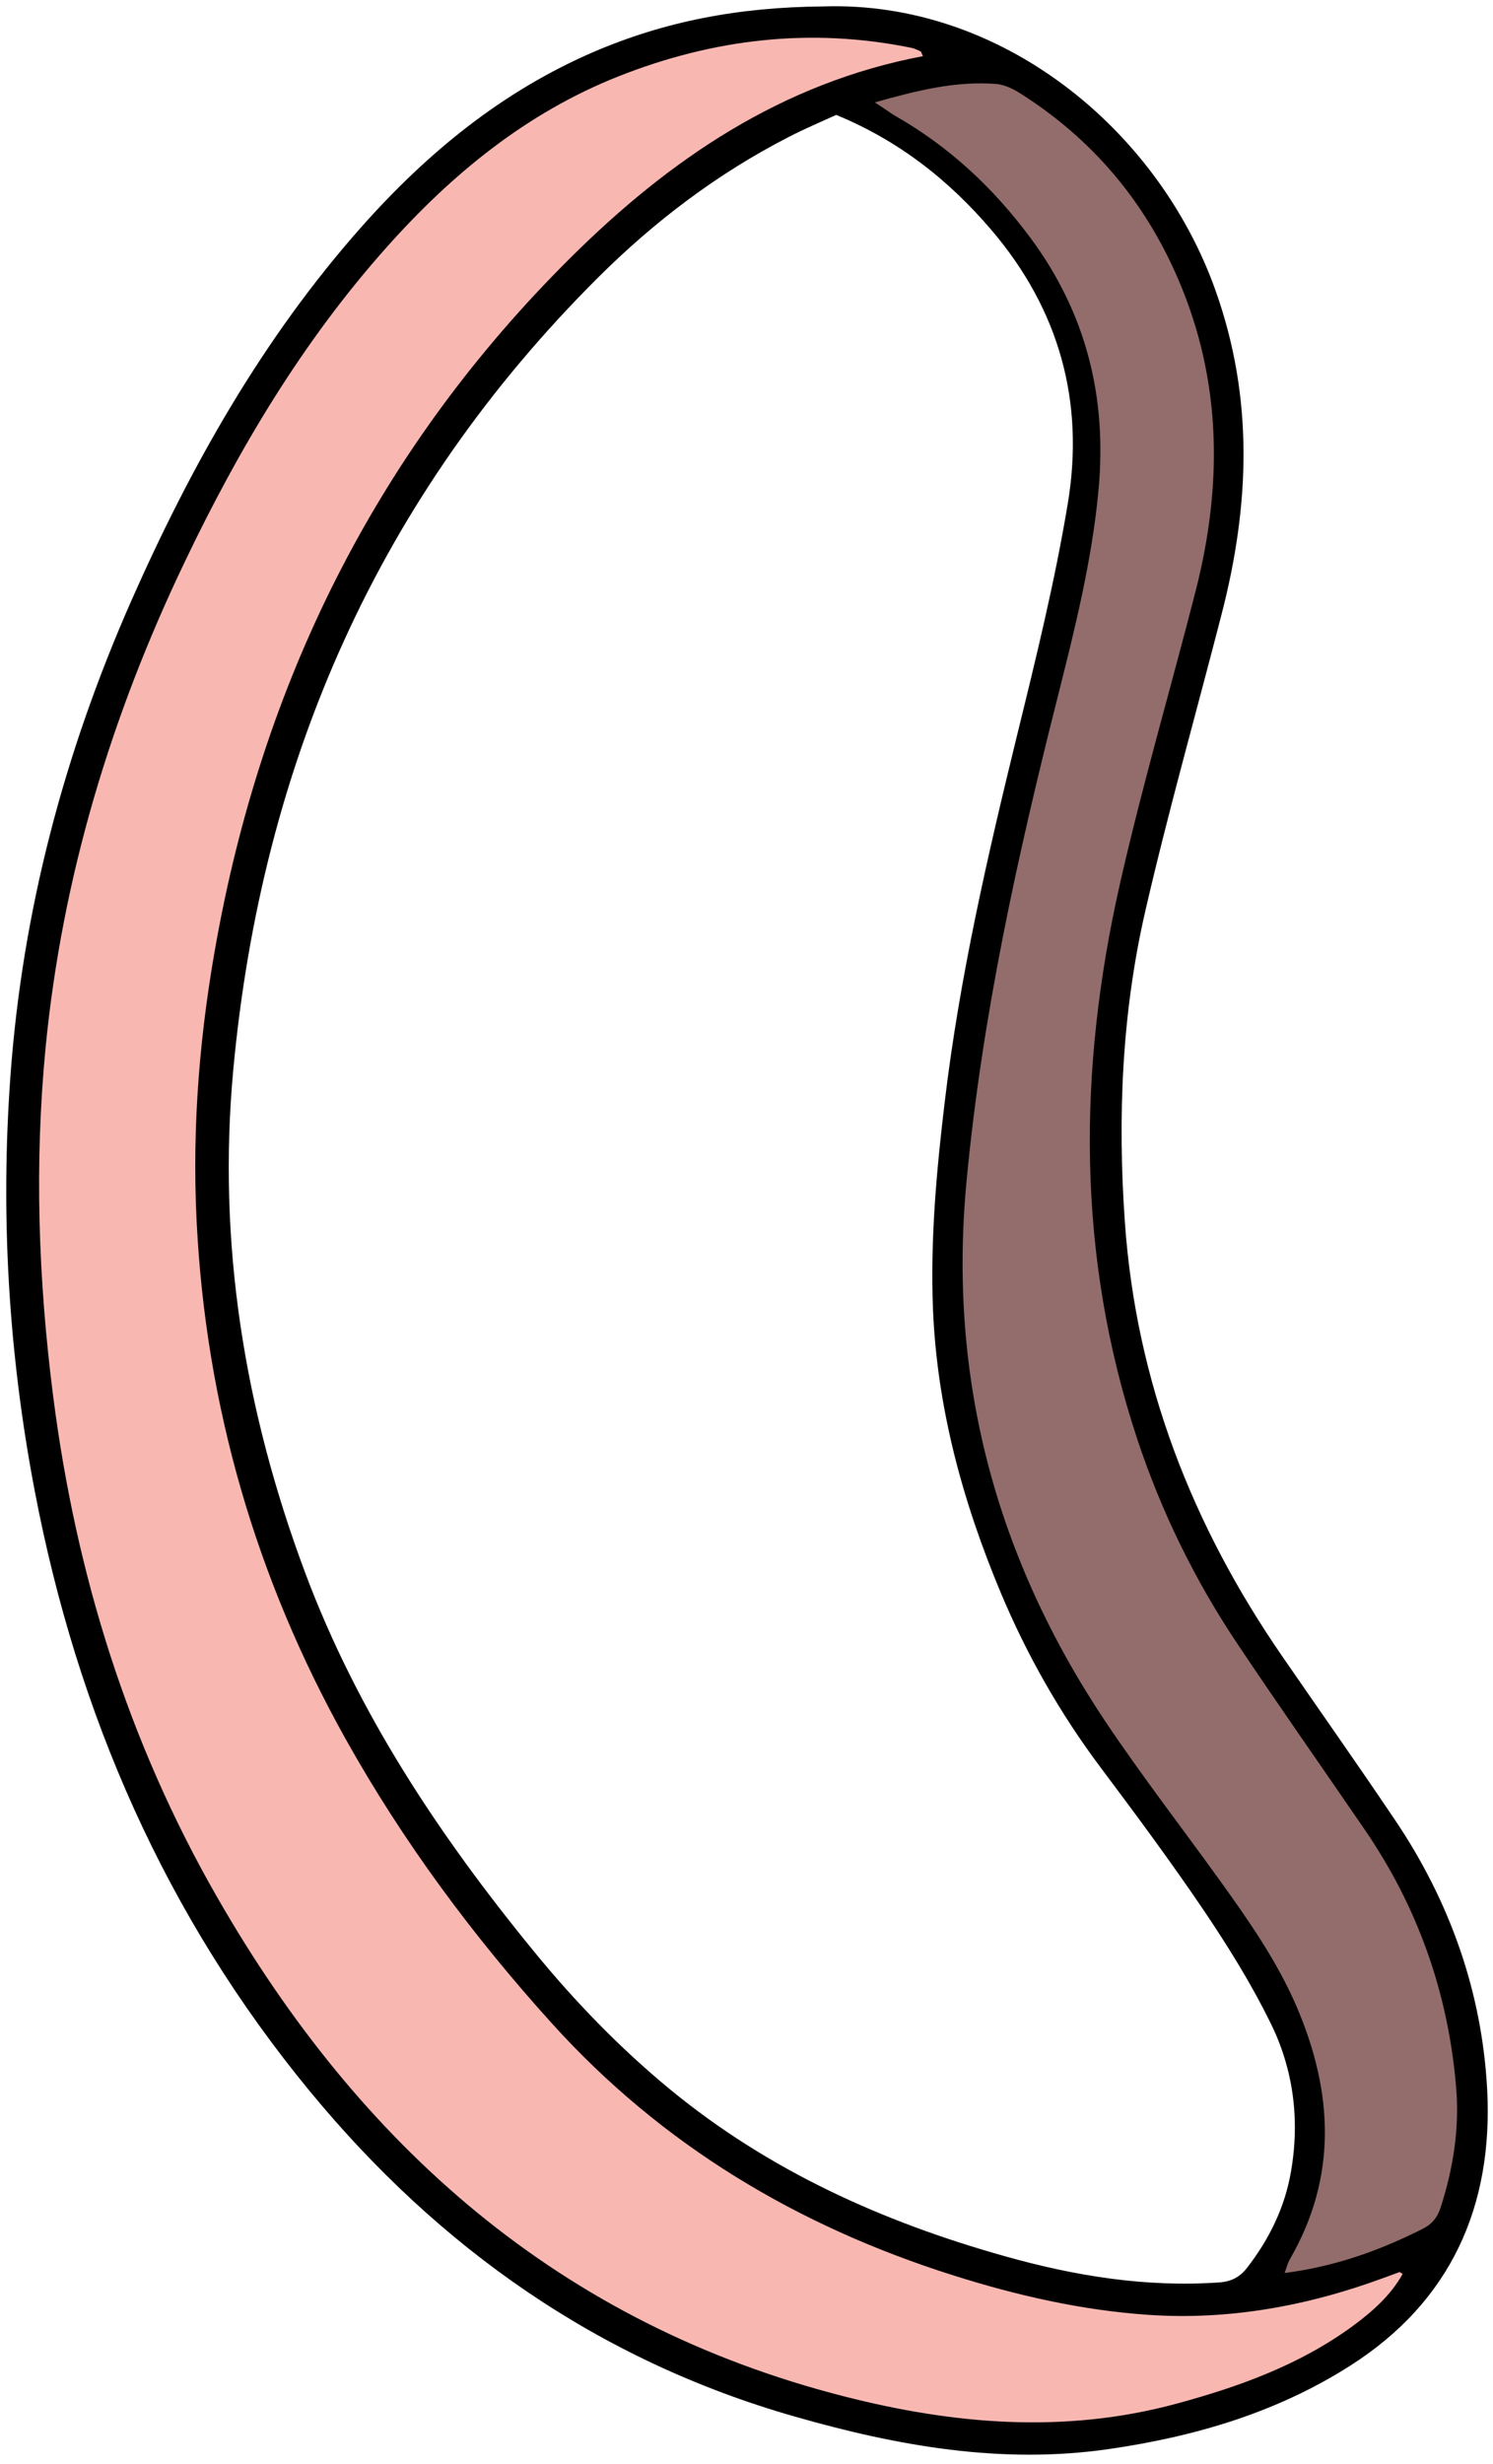 <?xml version="1.0" encoding="UTF-8"?><svg xmlns="http://www.w3.org/2000/svg" xmlns:xlink="http://www.w3.org/1999/xlink" height="198.8" preserveAspectRatio="xMidYMid meet" version="1.0" viewBox="-0.5 -0.5 120.5 198.8" width="120.5" zoomAndPan="magnify"><g id="change1_1"><path d="M119.53,168.07c-0.42-7.88-3.01-15.18-7.44-21.75c-2.99-4.44-6.08-8.82-9.12-13.23c-7.27-10.55-11.77-22.09-12.68-34.97 c-0.6-8.48-0.25-16.91,1.66-25.18c1.85-8.02,4.1-15.94,6.15-23.91c2.26-8.75,2.61-17.39-0.5-26.11C92.96,9.89,80.28-0.47,65.91,0.02 c-6.87,0.06-12.79,1.22-18.5,3.67c-7.42,3.2-13.46,8.17-18.75,14.13c-7.96,8.98-13.77,19.29-18.59,30.21 C4.68,60.26,1.3,73.01,0.34,86.34c-0.81,11.21-0.15,22.37,1.96,33.42c3.43,17.99,10.55,34.31,22.25,48.5 c10.4,12.6,23.23,21.65,39.06,26.18c8.3,2.38,16.72,3.89,25.4,2.63c6.91-1,13.54-2.94,19.49-6.74 C116.62,185.15,120.02,177.45,119.53,168.07z M103.7,174.66c-0.49,2.89-1.75,5.47-3.55,7.79c-0.59,0.76-1.28,1.11-2.26,1.18 c-5.9,0.41-11.63-0.52-17.27-2.11c-9.88-2.77-19.08-6.91-27.06-13.48c-4.04-3.33-7.67-7.08-10.98-11.13 c-7.6-9.29-14.21-19.2-18.45-30.53c-4.9-13.11-7.1-26.61-5.8-40.61c2.31-24.75,11.73-46.24,29.45-63.89 c4.55-4.53,9.63-8.38,15.36-11.32c1.28-0.66,2.6-1.22,3.85-1.79c5.03,2.07,9.08,5.24,12.53,9.29c5.48,6.42,7.53,13.86,6.16,22.07 c-1.04,6.28-2.57,12.49-4.09,18.68c-2.4,9.8-4.66,19.62-5.85,29.66c-0.66,5.52-1.16,11.06-0.94,16.64 c0.33,7.99,2.41,15.57,5.48,22.9c2.11,5.02,4.78,9.72,8.06,14.09c2.84,3.79,5.67,7.6,8.32,11.52c1.95,2.89,3.81,5.88,5.35,9.01 C103.89,166.38,104.42,170.49,103.7,174.66z"/></g><g id="change2_1"><path d="M73.99,4.03c-11.41,2.16-20.46,8.34-28.42,16.24C30.29,35.42,21,53.77,17.07,74.88 c-1.43,7.65-2.09,15.37-1.7,23.15c0.74,14.86,4.78,28.79,12.02,41.75c4.64,8.3,10.28,15.9,16.66,22.96 c8.89,9.83,19.82,16.35,32.39,20.32c5.12,1.62,10.33,2.81,15.69,3.18c6.53,0.45,12.85-0.7,18.97-2.95c0.45-0.16,0.89-0.33,1.34-0.49 c0.04-0.02,0.12,0.06,0.27,0.14c-0.99,1.77-2.47,3.06-4.06,4.23c-4.28,3.12-9.16,4.88-14.23,6.25c-9.01,2.43-17.94,1.67-26.84-0.61 c-22.88-5.85-39.03-20.17-50.55-40.25c-7.2-12.54-11.41-26.09-13.24-40.42C2.59,102.78,2.27,93.4,3.18,84 c1.34-13.74,5.28-26.75,11.23-39.17c4.37-9.14,9.52-17.79,16.3-25.39c5.27-5.91,11.28-10.84,18.73-13.79 c7.65-3.02,15.51-3.95,23.62-2.29c0.26,0.05,0.5,0.18,0.75,0.29C73.85,3.67,73.86,3.76,73.99,4.03z" fill="#F9B7B2"/></g><g id="change3_1"><path d="M70.11,7.76c3.43-0.97,6.52-1.73,9.76-1.49c0.65,0.05,1.33,0.36,1.89,0.71c5.87,3.69,10.15,8.75,12.87,15.13 c3.49,8.17,3.54,16.55,1.38,25.03c-2.02,7.91-4.33,15.75-6.13,23.71c-3.39,14.99-3.48,29.97,1.4,44.72 c1.95,5.89,4.67,11.44,8.13,16.6c3.36,5.02,6.84,9.97,10.25,14.95c4.28,6.25,6.72,13.17,7.36,20.71c0.29,3.32-0.22,6.57-1.24,9.74 c-0.27,0.83-0.69,1.36-1.52,1.77c-3.67,1.84-7.21,3.03-11.08,3.53c0.16-0.42,0.24-0.79,0.42-1.1c3.87-6.69,3.49-13.51,0.56-20.37 c-1.58-3.68-3.87-6.95-6.2-10.19c-3.09-4.29-6.33-8.48-9.27-12.87c-8.8-13.19-12.69-27.63-11.18-43.55 c1.25-13.25,4.09-26.15,7.34-39c1.39-5.52,2.78-11.04,3.31-16.74c0.7-7.51-0.99-14.29-5.5-20.37c-2.99-4.03-6.57-7.37-10.94-9.85 C71.27,8.55,70.85,8.24,70.11,7.76z" fill="#936D6B"/></g></svg>